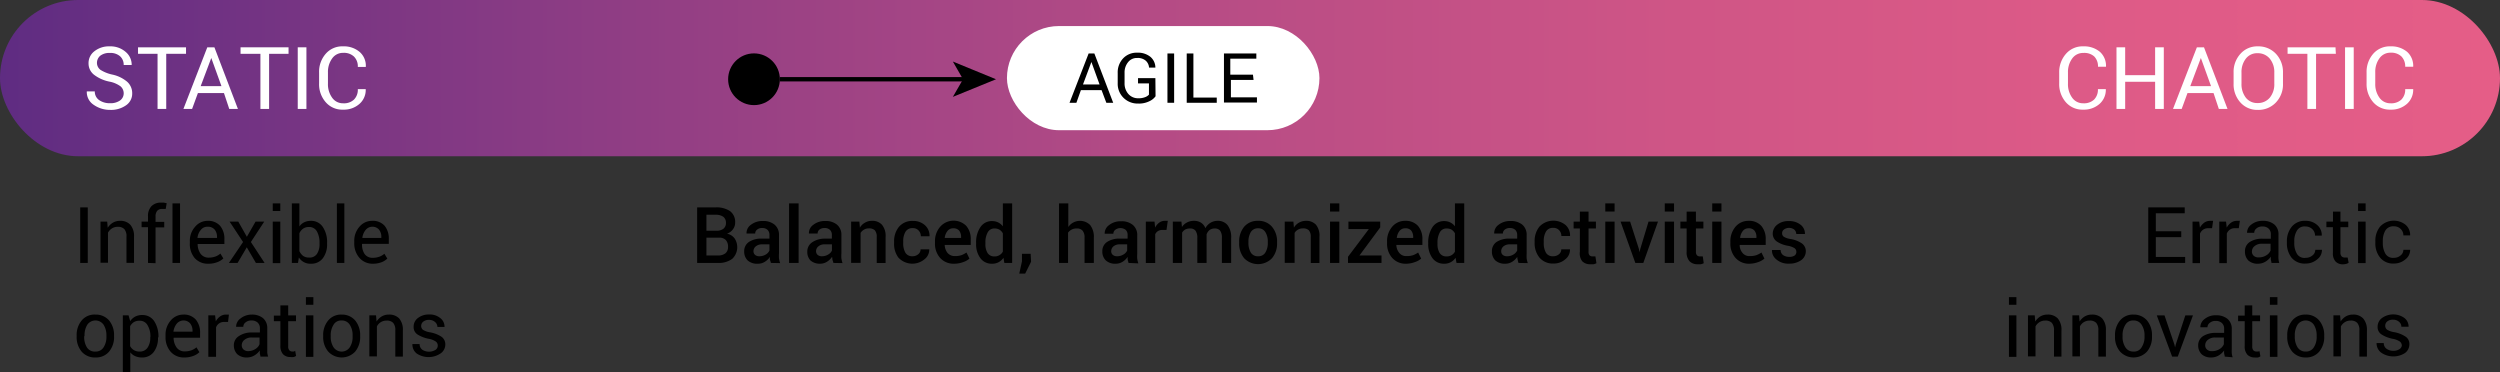 <svg xmlns="http://www.w3.org/2000/svg" xmlns:xlink="http://www.w3.org/1999/xlink" viewBox="0 0 288 42.91"><rect x="0" y="0" width="288" height="42.91" fill="#333333" stroke="none"/><defs><style>.cls-1{fill:url(#linear-gradient);}.cls-2{fill:#fff;}.cls-3{fill:none;stroke:#000;stroke-miterlimit:10;stroke-width:0.5px;}</style><linearGradient id="linear-gradient" y1="9" x2="288" y2="9" gradientUnits="userSpaceOnUse"><stop offset="0" stop-color="#5f2c82"/><stop offset="0.24" stop-color="#8e3d84"/><stop offset="0.46" stop-color="#b44b85"/><stop offset="0.67" stop-color="#cf5586"/><stop offset="0.86" stop-color="#df5b87"/><stop offset="1" stop-color="#e55d87"/></linearGradient></defs><g id="Layer_2" data-name="Layer 2"><g id="Layer_1-2" data-name="Layer 1"><rect class="cls-1" width="288" height="18" rx="9"/><rect class="cls-2" x="116" y="3" width="36" height="12" rx="6"/><path class="cls-2" d="M14.25,10.76a1.06,1.06,0,0,0-.36-.81,3.14,3.14,0,0,0-1.3-.55,4.3,4.3,0,0,1-1.76-.79,1.65,1.65,0,0,1-.63-1.32,1.71,1.71,0,0,1,.68-1.39,2.69,2.69,0,0,1,1.76-.56A2.66,2.66,0,0,1,14.5,6a1.92,1.92,0,0,1,.67,1.49v0h-.92a1.32,1.32,0,0,0-.41-1,1.67,1.67,0,0,0-1.19-.39,1.7,1.7,0,0,0-1.1.32,1.08,1.08,0,0,0-.38.85,1,1,0,0,0,.41.78,4.24,4.24,0,0,0,1.35.54,3.9,3.9,0,0,1,1.71.82,1.76,1.76,0,0,1,.59,1.34,1.62,1.62,0,0,1-.71,1.38,3,3,0,0,1-1.83.53,3.25,3.25,0,0,1-1.89-.58A1.75,1.75,0,0,1,10,10.53v0h.92a1.19,1.19,0,0,0,.5,1,2.1,2.1,0,0,0,1.25.36,1.89,1.89,0,0,0,1.15-.31A1,1,0,0,0,14.25,10.76Z"/><path class="cls-2" d="M21.43,6.2H19.15v6.35h-1V6.2H15.9V5.45h5.53Z"/><path class="cls-2" d="M25.8,10.72h-3l-.67,1.83h-1l2.75-7.1h.82l2.71,7.1h-1Zm-2.68-.8h2.39L24.34,6.68h0Z"/><path class="cls-2" d="M33.24,6.2H31v6.35H30V6.2H27.71V5.45h5.53Z"/><path class="cls-2" d="M35.3,12.55h-1V5.45h1Z"/><path class="cls-2" d="M42.13,10.27v0a2.12,2.12,0,0,1-.7,1.68,2.69,2.69,0,0,1-1.91.68,2.5,2.5,0,0,1-2-.86,3.12,3.12,0,0,1-.76-2.17V8.37a3.12,3.12,0,0,1,.76-2.17,2.5,2.5,0,0,1,2-.86A2.78,2.78,0,0,1,41.45,6a2.1,2.1,0,0,1,.69,1.71v0h-.92a1.58,1.58,0,0,0-.44-1.19,1.67,1.67,0,0,0-1.24-.43,1.51,1.51,0,0,0-1.28.65,2.63,2.63,0,0,0-.48,1.61V9.63a2.64,2.64,0,0,0,.48,1.62,1.51,1.51,0,0,0,1.28.65,1.67,1.67,0,0,0,1.24-.43,1.59,1.59,0,0,0,.44-1.2Z"/><path class="cls-2" d="M242.59,10.27v0a2.16,2.16,0,0,1-.7,1.68,2.7,2.7,0,0,1-1.91.68,2.52,2.52,0,0,1-2-.86,3.17,3.17,0,0,1-.76-2.17V8.37A3.17,3.17,0,0,1,238,6.2a2.52,2.52,0,0,1,2-.86,2.82,2.82,0,0,1,1.92.64,2.16,2.16,0,0,1,.69,1.71v0h-.92a1.62,1.62,0,0,0-.44-1.19A1.7,1.7,0,0,0,240,6.1a1.53,1.53,0,0,0-1.29.65,2.63,2.63,0,0,0-.48,1.61V9.63a2.64,2.64,0,0,0,.48,1.62,1.53,1.53,0,0,0,1.29.65,1.7,1.7,0,0,0,1.24-.43,1.62,1.62,0,0,0,.44-1.2Z"/><path class="cls-2" d="M249.27,12.55h-1V9.42h-3.45v3.13h-1V5.45h1V8.66h3.45V5.45h1Z"/><path class="cls-2" d="M255,10.72h-3l-.67,1.83h-1l2.75-7.1h.82l2.71,7.1h-1Zm-2.68-.8h2.39l-1.17-3.24h0Z"/><path class="cls-2" d="M263,9.63a3,3,0,0,1-.81,2.17,2.77,2.77,0,0,1-2.1.86,2.59,2.59,0,0,1-2-.86,3.11,3.11,0,0,1-.78-2.17V8.37a3.08,3.08,0,0,1,.78-2.16,2.57,2.57,0,0,1,2-.87,2.77,2.77,0,0,1,2.1.86A3.06,3.06,0,0,1,263,8.37Zm-1-1.27a2.41,2.41,0,0,0-.52-1.6,1.77,1.77,0,0,0-1.42-.63,1.62,1.62,0,0,0-1.34.63,2.51,2.51,0,0,0-.5,1.6V9.63a2.55,2.55,0,0,0,.5,1.62,1.64,1.64,0,0,0,1.34.62,1.77,1.77,0,0,0,1.42-.62A2.42,2.42,0,0,0,262,9.63Z"/><path class="cls-2" d="M269.09,6.2h-2.28v6.35h-1V6.2h-2.28V5.45h5.52Z"/><path class="cls-2" d="M271.15,12.55h-1V5.45h1Z"/><path class="cls-2" d="M278,10.27v0a2.16,2.16,0,0,1-.7,1.68,2.7,2.7,0,0,1-1.91.68,2.52,2.52,0,0,1-2-.86,3.17,3.17,0,0,1-.76-2.17V8.37a3.17,3.17,0,0,1,.76-2.17,2.52,2.52,0,0,1,2-.86,2.82,2.82,0,0,1,1.92.64A2.16,2.16,0,0,1,278,7.69v0h-.92a1.62,1.62,0,0,0-.44-1.19,1.7,1.7,0,0,0-1.24-.43,1.53,1.53,0,0,0-1.29.65,2.63,2.63,0,0,0-.48,1.61V9.63a2.64,2.64,0,0,0,.48,1.62,1.53,1.53,0,0,0,1.29.65,1.7,1.7,0,0,0,1.24-.43,1.62,1.62,0,0,0,.44-1.2Z"/><path d="M126.9,10.38h-2.38L124,11.84h-.79l2.2-5.68h.66l2.17,5.68h-.79Zm-2.14-.65h1.91l-.94-2.59h0Z"/><path d="M133.12,11.09a1.78,1.78,0,0,1-.71.57,2.69,2.69,0,0,1-1.29.27,2.3,2.3,0,0,1-1.69-.66,2.25,2.25,0,0,1-.67-1.68V8.41a2.34,2.34,0,0,1,.62-1.68A2.12,2.12,0,0,1,131,6.07a2.26,2.26,0,0,1,1.53.48,1.63,1.63,0,0,1,.57,1.24v0h-.73A1.17,1.17,0,0,0,132,7a1.39,1.39,0,0,0-1-.32,1.26,1.26,0,0,0-1.05.49,1.86,1.86,0,0,0-.4,1.23V9.58a1.82,1.82,0,0,0,.44,1.25,1.47,1.47,0,0,0,1.14.49,2,2,0,0,0,.79-.13,1.09,1.09,0,0,0,.44-.29V9.61H131.1V9h2Z"/><path d="M135.26,11.84h-.77V6.16h.77Z"/><path d="M137.48,11.24h2.69v.6h-3.46V6.16h.77Z"/><path d="M144.41,9.21H141.8v2h3v.6H141V6.16h3.73v.6h-3V8.6h2.61Z"/><path d="M10.11,30.29H9.24v-6.4h.87Z"/><path d="M12.35,25.53l.06.71a1.78,1.78,0,0,1,.6-.59,1.58,1.58,0,0,1,.81-.21,1.54,1.54,0,0,1,1.19.45,2,2,0,0,1,.43,1.39v3h-.87v-3a1.25,1.25,0,0,0-.25-.89,1,1,0,0,0-.76-.26,1.21,1.21,0,0,0-.66.18,1.36,1.36,0,0,0-.46.49v3.47h-.86V25.53Z"/><path d="M17.05,30.29V26.17h-.74v-.64h.74v-.6a1.62,1.62,0,0,1,.4-1.18,1.5,1.5,0,0,1,1.11-.41l.3,0,.34.07-.11.66-.19,0-.23,0a.7.7,0,0,0-.57.23,1,1,0,0,0-.18.66v.6h1v.64h-1v4.12Z"/><path d="M20.74,30.29h-.87V23.43h.87Z"/><path d="M24,30.38a2,2,0,0,1-1.58-.66A2.51,2.51,0,0,1,21.87,28v-.19a2.41,2.41,0,0,1,.61-1.69,1.86,1.86,0,0,1,1.43-.68,1.82,1.82,0,0,1,1.45.58,2.31,2.31,0,0,1,.49,1.55v.54H22.77v0a1.92,1.92,0,0,0,.34,1.13,1.14,1.14,0,0,0,.94.44,2.26,2.26,0,0,0,.77-.13,1.8,1.8,0,0,0,.57-.34l.34.56a1.92,1.92,0,0,1-.67.42A2.73,2.73,0,0,1,24,30.38Zm-.13-4.26a.94.94,0,0,0-.74.37,1.63,1.63,0,0,0-.38.92v0H25v-.11a1.31,1.31,0,0,0-.27-.85A1,1,0,0,0,23.91,26.12Z"/><path d="M28.44,27.28l1-1.75h1l-1.54,2.35,1.58,2.41h-1l-1.05-1.8-1.06,1.8h-1L28,27.88l-1.55-2.35h1Z"/><path d="M32.29,24.31h-.87v-.88h.87Zm0,6h-.87V25.53h.87Z"/><path d="M37.68,28.09a2.62,2.62,0,0,1-.49,1.66,1.64,1.64,0,0,1-1.36.63,1.55,1.55,0,0,1-1.4-.72l-.1.63h-.71V23.43h.87v2.66a1.41,1.41,0,0,1,.55-.48,1.73,1.73,0,0,1,.78-.17,1.59,1.59,0,0,1,1.37.71A3.12,3.12,0,0,1,37.68,28ZM36.81,28a2.66,2.66,0,0,0-.3-1.34,1,1,0,0,0-.91-.51,1.16,1.16,0,0,0-.68.19,1.33,1.33,0,0,0-.43.53v2.06a1.49,1.49,0,0,0,.43.55,1.15,1.15,0,0,0,.69.19,1,1,0,0,0,.91-.43,2,2,0,0,0,.29-1.15Z"/><path d="M39.67,30.29h-.86V23.43h.86Z"/><path d="M43,30.38a2,2,0,0,1-1.58-.66A2.51,2.51,0,0,1,40.81,28v-.19a2.44,2.44,0,0,1,.6-1.69,1.88,1.88,0,0,1,1.43-.68A1.83,1.83,0,0,1,44.3,26a2.31,2.31,0,0,1,.49,1.55v.54H41.71l0,0A1.92,1.92,0,0,0,42,29.26a1.11,1.11,0,0,0,.94.44,2.26,2.26,0,0,0,.77-.13,1.8,1.8,0,0,0,.57-.34l.34.56a2,2,0,0,1-.67.42A2.77,2.77,0,0,1,43,30.38Zm-.14-4.26a1,1,0,0,0-.74.37,1.79,1.79,0,0,0-.38.92v0h2.19v-.11a1.31,1.31,0,0,0-.27-.85A1,1,0,0,0,42.84,26.12Z"/><path d="M8.83,38.66a2.6,2.6,0,0,1,.57-1.73A1.91,1.91,0,0,1,11,36.24a2,2,0,0,1,1.57.68,2.64,2.64,0,0,1,.57,1.74v.1a2.6,2.6,0,0,1-.57,1.74,1.94,1.94,0,0,1-1.56.68A2,2,0,0,1,9.4,40.5a2.6,2.6,0,0,1-.57-1.74Zm.87.1A2.24,2.24,0,0,0,10,40a1.07,1.07,0,0,0,1,.5,1.05,1.05,0,0,0,.94-.5,2.16,2.16,0,0,0,.32-1.24v-.1a2.26,2.26,0,0,0-.32-1.24,1.14,1.14,0,0,0-1.89,0,2.26,2.26,0,0,0-.31,1.24Z"/><path d="M18.2,38.89a2.62,2.62,0,0,1-.49,1.66,1.63,1.63,0,0,1-1.36.63,1.86,1.86,0,0,1-.77-.15,1.51,1.51,0,0,1-.57-.44v2.32h-.86V36.33h.66L15,37a1.55,1.55,0,0,1,.58-.53,1.73,1.73,0,0,1,.81-.18,1.61,1.61,0,0,1,1.37.7,3.17,3.17,0,0,1,.49,1.86Zm-.87-.1A2.48,2.48,0,0,0,17,37.47a1,1,0,0,0-.94-.52,1.19,1.19,0,0,0-.64.16,1.3,1.3,0,0,0-.43.47v2.29a1.19,1.19,0,0,0,.43.46,1.21,1.21,0,0,0,.65.17,1.06,1.06,0,0,0,.93-.45,2,2,0,0,0,.31-1.16Z"/><path d="M21.24,41.18a2,2,0,0,1-1.58-.66,2.51,2.51,0,0,1-.59-1.72v-.19a2.44,2.44,0,0,1,.6-1.69,1.88,1.88,0,0,1,1.43-.68,1.83,1.83,0,0,1,1.46.58,2.31,2.31,0,0,1,.49,1.55v.54H20l0,0a1.92,1.92,0,0,0,.35,1.13,1.11,1.11,0,0,0,.94.44,2.26,2.26,0,0,0,.77-.13,1.8,1.8,0,0,0,.57-.34l.34.56a1.92,1.92,0,0,1-.67.42A2.77,2.77,0,0,1,21.24,41.18Zm-.14-4.26a1,1,0,0,0-.74.37,1.79,1.79,0,0,0-.38.92v0h2.2v-.11a1.32,1.32,0,0,0-.28-.85A1,1,0,0,0,21.1,36.92Z"/><path d="M26.27,37.09l-.44,0a.95.95,0,0,0-.94.62v3.39H24V36.33h.78l.08.69a1.64,1.64,0,0,1,.5-.57,1.14,1.14,0,0,1,.68-.21l.19,0,.14,0Z"/><path d="M30,41.08c0-.14-.05-.27-.07-.37l0-.34a2.07,2.07,0,0,1-.63.58,1.65,1.65,0,0,1-.83.23,1.58,1.58,0,0,1-1.14-.38,1.42,1.42,0,0,1-.39-1,1.23,1.23,0,0,1,.56-1.07A2.59,2.59,0,0,1,29,38.3h.94v-.47a.86.86,0,0,0-.25-.66,1,1,0,0,0-.72-.25,1,1,0,0,0-.68.22.62.62,0,0,0-.26.51h-.83v0a1.17,1.17,0,0,1,.49-.95A2.07,2.07,0,0,1,29,36.24a2,2,0,0,1,1.3.41,1.49,1.49,0,0,1,.49,1.19v2.29c0,.17,0,.33,0,.49a2.36,2.36,0,0,0,.1.46Zm-1.44-.63a1.53,1.53,0,0,0,.85-.24,1.12,1.12,0,0,0,.49-.56v-.77H29a1.25,1.25,0,0,0-.84.27.77.77,0,0,0-.31.61.65.65,0,0,0,.2.5A.78.78,0,0,0,28.59,40.45Z"/><path d="M33.2,35.18v1.15h.9V37h-.9v2.89a.62.62,0,0,0,.14.47.49.49,0,0,0,.36.14l.17,0L34,40.4l.11.6a.92.92,0,0,1-.28.13,1.65,1.65,0,0,1-.38,0,1.14,1.14,0,0,1-.84-.32,1.42,1.42,0,0,1-.31-1V37h-.75v-.64h.75V35.18Z"/><path d="M36.1,35.11h-.86v-.88h.86Zm0,6h-.86V36.33h.86Z"/><path d="M37.23,38.66a2.6,2.6,0,0,1,.57-1.73,1.91,1.91,0,0,1,1.55-.69,2,2,0,0,1,1.57.68,2.64,2.64,0,0,1,.57,1.74v.1a2.6,2.6,0,0,1-.57,1.74,2.12,2.12,0,0,1-3.11,0,2.56,2.56,0,0,1-.58-1.74Zm.87.1A2.16,2.16,0,0,0,38.42,40a1.13,1.13,0,0,0,1.88,0,2.16,2.16,0,0,0,.32-1.24v-.1a2.18,2.18,0,0,0-.32-1.24,1.06,1.06,0,0,0-.95-.5,1,1,0,0,0-.93.5,2.18,2.18,0,0,0-.32,1.24Z"/><path d="M43.32,36.33l.06.71a1.78,1.78,0,0,1,.6-.59,1.59,1.59,0,0,1,.82-.21,1.57,1.57,0,0,1,1.19.45,2,2,0,0,1,.42,1.39v3h-.87v-3a1.25,1.25,0,0,0-.25-.89,1,1,0,0,0-.75-.26,1.27,1.27,0,0,0-.67.18,1.25,1.25,0,0,0-.45.49v3.46h-.87V36.33Z"/><path d="M50.43,39.82a.57.57,0,0,0-.22-.47,2.05,2.05,0,0,0-.82-.32,3.72,3.72,0,0,1-1.31-.51,1,1,0,0,1-.43-.88,1.23,1.23,0,0,1,.49-1,2,2,0,0,1,1.28-.41,1.89,1.89,0,0,1,1.32.43,1.24,1.24,0,0,1,.47,1v0h-.82a.75.75,0,0,0-.27-.56,1,1,0,0,0-.69-.25,1,1,0,0,0-.68.21.62.62,0,0,0-.23.48.56.56,0,0,0,.2.45,2.1,2.1,0,0,0,.8.29,3.54,3.54,0,0,1,1.35.52,1.06,1.06,0,0,1,.43.89,1.24,1.24,0,0,1-.51,1A2.47,2.47,0,0,1,48,40.72a1.31,1.31,0,0,1-.49-1.08v0h.83a.78.78,0,0,0,.34.67,1.44,1.44,0,0,0,1.48,0A.58.58,0,0,0,50.43,39.82Z"/><path d="M251.28,27.32h-2.93V29.6h3.38v.69h-4.25v-6.4h4.2v.68h-3.33v2.07h2.93Z"/><path d="M254.83,26.29l-.45,0a1,1,0,0,0-.57.16,1.07,1.07,0,0,0-.37.46v3.4h-.86V25.53h.77l.08.69a1.87,1.87,0,0,1,.5-.57,1.17,1.17,0,0,1,.69-.21l.18,0,.15,0Z"/><path d="M257.91,26.29l-.44,0a.95.95,0,0,0-.94.62v3.4h-.87V25.53h.78l.08.69a1.64,1.64,0,0,1,.5-.57,1.14,1.14,0,0,1,.68-.21l.19,0,.14,0Z"/><path d="M261.67,30.29c0-.15-.05-.28-.07-.38l0-.34a2.07,2.07,0,0,1-.63.58,1.65,1.65,0,0,1-.83.23A1.58,1.58,0,0,1,259,30a1.45,1.45,0,0,1-.38-1.05,1.24,1.24,0,0,1,.55-1.07,2.59,2.59,0,0,1,1.49-.38h.94V27a.86.86,0,0,0-.25-.66,1,1,0,0,0-.72-.25,1,1,0,0,0-.68.22.62.62,0,0,0-.26.51h-.83v0a1.17,1.17,0,0,1,.49-.95,2.07,2.07,0,0,1,1.34-.43,2,2,0,0,1,1.3.41,1.46,1.46,0,0,1,.49,1.19v2.29a3.91,3.91,0,0,0,0,.49,2.6,2.6,0,0,0,.09.47Zm-1.44-.64a1.53,1.53,0,0,0,.85-.24,1.12,1.12,0,0,0,.49-.56v-.77h-1a1.25,1.25,0,0,0-.84.27.8.8,0,0,0-.31.61.65.65,0,0,0,.2.5A.8.8,0,0,0,260.23,29.65Z"/><path d="M265.63,29.7a1.16,1.16,0,0,0,.76-.27.81.81,0,0,0,.33-.65h.77v0a1.34,1.34,0,0,1-.55,1.1,2,2,0,0,1-1.32.48A1.94,1.94,0,0,1,264,29.7a2.65,2.65,0,0,1-.55-1.7v-.18a2.6,2.6,0,0,1,.56-1.7,1.91,1.91,0,0,1,1.58-.68,1.94,1.94,0,0,1,1.36.49,1.54,1.54,0,0,1,.52,1.21v0h-.78a1,1,0,0,0-.31-.74,1.1,1.1,0,0,0-.78-.31,1,1,0,0,0-1,.49,2.27,2.27,0,0,0-.3,1.2V28a2.36,2.36,0,0,0,.29,1.21A1,1,0,0,0,265.63,29.7Z"/><path d="M269.62,24.38v1.15h.9v.64h-.9v2.89a.66.66,0,0,0,.13.47.53.53,0,0,0,.37.14l.17,0,.16,0,.11.6a.92.92,0,0,1-.28.13,1.65,1.65,0,0,1-.38.05,1.14,1.14,0,0,1-.84-.32,1.38,1.38,0,0,1-.31-1V26.17H268v-.64h.76V24.38Z"/><path d="M272.52,24.31h-.87v-.88h.87Zm0,6h-.87V25.53h.87Z"/><path d="M275.79,29.7a1.13,1.13,0,0,0,.75-.27.81.81,0,0,0,.33-.65h.78v0a1.36,1.36,0,0,1-.55,1.1,2,2,0,0,1-1.32.48,1.93,1.93,0,0,1-1.59-.68,2.59,2.59,0,0,1-.55-1.7v-.18a2.59,2.59,0,0,1,.55-1.7,2.17,2.17,0,0,1,2.95-.19,1.56,1.56,0,0,1,.51,1.21v0h-.78a1,1,0,0,0-.31-.74,1.06,1.06,0,0,0-.77-.31,1.07,1.07,0,0,0-1,.49,2.37,2.37,0,0,0-.29,1.2V28a2.36,2.36,0,0,0,.29,1.21A1,1,0,0,0,275.79,29.7Z"/><path d="M232.29,35.11h-.86v-.88h.86Zm0,6h-.86V36.33h.86Z"/><path d="M234.4,36.33l.06.71a1.85,1.85,0,0,1,.59-.59,1.61,1.61,0,0,1,.82-.21,1.55,1.55,0,0,1,1.19.45,2,2,0,0,1,.42,1.39v3h-.86v-3a1.3,1.3,0,0,0-.25-.89,1,1,0,0,0-.76-.26,1.21,1.21,0,0,0-.66.18,1.28,1.28,0,0,0-.46.49v3.46h-.87V36.33Z"/><path d="M239.51,36.33l.06.71a1.78,1.78,0,0,1,.6-.59,1.59,1.59,0,0,1,.82-.21,1.57,1.57,0,0,1,1.19.45,2,2,0,0,1,.42,1.39v3h-.87v-3a1.25,1.25,0,0,0-.25-.89,1,1,0,0,0-.75-.26,1.27,1.27,0,0,0-.67.18,1.25,1.25,0,0,0-.45.49v3.46h-.87V36.33Z"/><path d="M243.65,38.66a2.6,2.6,0,0,1,.57-1.73,1.92,1.92,0,0,1,1.56-.69,2,2,0,0,1,1.56.68,2.64,2.64,0,0,1,.57,1.74v.1a2.6,2.6,0,0,1-.57,1.74,2.12,2.12,0,0,1-3.11,0,2.56,2.56,0,0,1-.58-1.74Zm.87.1a2.16,2.16,0,0,0,.32,1.24,1.05,1.05,0,0,0,.94.5,1,1,0,0,0,.94-.5,2.16,2.16,0,0,0,.33-1.24v-.1a2.18,2.18,0,0,0-.33-1.24,1.05,1.05,0,0,0-.94-.5,1,1,0,0,0-.94.5,2.18,2.18,0,0,0-.32,1.24Z"/><path d="M250.49,39.68l.08.34h0l.08-.34,1.1-3.35h.88l-1.75,4.75h-.65l-1.77-4.75h.89Z"/><path d="M256.29,41.08c0-.14-.06-.27-.07-.37a2,2,0,0,1,0-.34,2.07,2.07,0,0,1-.63.58,1.66,1.66,0,0,1-.84.23,1.57,1.57,0,0,1-1.13-.38,1.42,1.42,0,0,1-.39-1,1.25,1.25,0,0,1,.55-1.07,2.64,2.64,0,0,1,1.5-.38h.94v-.47a.86.86,0,0,0-.25-.66,1,1,0,0,0-.72-.25,1,1,0,0,0-.68.22.63.63,0,0,0-.27.51h-.82v0a1.17,1.17,0,0,1,.49-.95,2,2,0,0,1,1.33-.43,2,2,0,0,1,1.3.41,1.47,1.47,0,0,1,.5,1.19v2.29a3.93,3.93,0,0,0,0,.49,2.36,2.36,0,0,0,.1.46Zm-1.44-.63a1.56,1.56,0,0,0,.85-.24,1.17,1.17,0,0,0,.49-.56v-.77h-1a1.25,1.25,0,0,0-.84.27.77.77,0,0,0-.31.61.62.62,0,0,0,.2.5A.78.78,0,0,0,254.85,40.45Z"/><path d="M259.46,35.18v1.15h.9V37h-.9v2.89a.66.66,0,0,0,.13.47.53.53,0,0,0,.37.14l.17,0,.16-.05.11.6a.92.92,0,0,1-.28.13,1.65,1.65,0,0,1-.38,0,1.14,1.14,0,0,1-.84-.32,1.38,1.38,0,0,1-.31-1V37h-.76v-.64h.76V35.18Z"/><path d="M262.36,35.11h-.87v-.88h.87Zm0,6h-.87V36.33h.87Z"/><path d="M263.49,38.66a2.6,2.6,0,0,1,.57-1.73,1.91,1.91,0,0,1,1.55-.69,1.94,1.94,0,0,1,1.56.68,2.59,2.59,0,0,1,.58,1.74v.1a2.6,2.6,0,0,1-.57,1.74,1.94,1.94,0,0,1-1.56.68,2,2,0,0,1-1.56-.68,2.6,2.6,0,0,1-.57-1.74Zm.87.1a2.24,2.24,0,0,0,.31,1.24,1.07,1.07,0,0,0,.95.5,1.05,1.05,0,0,0,.94-.5,2.16,2.16,0,0,0,.32-1.24v-.1a2.26,2.26,0,0,0-.32-1.24,1.14,1.14,0,0,0-1.89,0,2.26,2.26,0,0,0-.31,1.24Z"/><path d="M269.58,36.33l.06.71a1.78,1.78,0,0,1,.6-.59,1.58,1.58,0,0,1,.81-.21,1.54,1.54,0,0,1,1.19.45,2,2,0,0,1,.43,1.39v3h-.87v-3a1.25,1.25,0,0,0-.25-.89,1,1,0,0,0-.76-.26,1.21,1.21,0,0,0-.66.18,1.36,1.36,0,0,0-.46.49v3.46h-.86V36.33Z"/><path d="M276.69,39.82a.6.6,0,0,0-.22-.47,2.11,2.11,0,0,0-.83-.32,3.66,3.66,0,0,1-1.3-.51,1,1,0,0,1-.44-.88,1.24,1.24,0,0,1,.5-1,2.22,2.22,0,0,1,2.6,0,1.26,1.26,0,0,1,.47,1v0h-.83a.74.74,0,0,0-.26-.56,1,1,0,0,0-.69-.25,1,1,0,0,0-.69.21.61.61,0,0,0-.22.48.56.56,0,0,0,.2.45,2.1,2.1,0,0,0,.8.29,3.49,3.49,0,0,1,1.34.52,1,1,0,0,1,.44.89,1.24,1.24,0,0,1-.51,1,2.47,2.47,0,0,1-2.77-.07,1.35,1.35,0,0,1-.5-1.08v0h.83a.78.78,0,0,0,.34.67,1.27,1.27,0,0,0,.75.22,1.23,1.23,0,0,0,.72-.19A.57.57,0,0,0,276.69,39.82Z"/><path d="M80.31,30.29v-6.4h2.12a2.81,2.81,0,0,1,1.67.43,1.55,1.55,0,0,1,.59,1.31,1.27,1.27,0,0,1-.25.78,1.44,1.44,0,0,1-.69.51,1.43,1.43,0,0,1,.88.55,1.84,1.84,0,0,1-.28,2.35,2.59,2.59,0,0,1-1.63.47Zm1.07-3.71h1.17a1.26,1.26,0,0,0,.79-.23.83.83,0,0,0,.29-.67.85.85,0,0,0-.31-.71,1.48,1.48,0,0,0-.89-.23H81.38Zm0,.8v2.05h1.34a1.32,1.32,0,0,0,.85-.25.91.91,0,0,0,.3-.73,1.12,1.12,0,0,0-.25-.79,1,1,0,0,0-.78-.28Z"/><path d="M88.8,30.29c0-.12-.07-.24-.1-.36s0-.22,0-.34a1.83,1.83,0,0,1-.58.56,1.44,1.44,0,0,1-.8.23A1.62,1.62,0,0,1,86.13,30a1.42,1.42,0,0,1-.4-1.05,1.27,1.27,0,0,1,.55-1.08,2.58,2.58,0,0,1,1.53-.38h.83v-.42a.78.78,0,0,0-.22-.59.85.85,0,0,0-.62-.21.86.86,0,0,0-.58.18.55.55,0,0,0-.22.45H86v0a1.16,1.16,0,0,1,.5-1,2.14,2.14,0,0,1,1.39-.44,2,2,0,0,1,1.34.42,1.51,1.51,0,0,1,.51,1.22v2.11a3.48,3.48,0,0,0,0,.57,3.41,3.41,0,0,0,.13.53Zm-1.31-.77a1.4,1.4,0,0,0,.73-.2,1.06,1.06,0,0,0,.42-.46v-.71H87.8a1.08,1.08,0,0,0-.73.23.71.71,0,0,0-.27.55.55.55,0,0,0,.18.43A.73.73,0,0,0,87.49,29.52Z"/><path d="M92,30.29H90.9V23.43H92Z"/><path d="M96,30.29c0-.12-.07-.24-.1-.36s0-.22-.05-.34a1.83,1.83,0,0,1-.58.56,1.47,1.47,0,0,1-.8.23A1.62,1.62,0,0,1,93.36,30,1.42,1.42,0,0,1,93,29a1.27,1.27,0,0,1,.55-1.08A2.58,2.58,0,0,1,95,27.49h.83v-.42a.78.78,0,0,0-.22-.59.86.86,0,0,0-.63-.21.89.89,0,0,0-.58.18.57.57,0,0,0-.21.45h-1v0a1.16,1.16,0,0,1,.5-1,2.14,2.14,0,0,1,1.39-.44,2,2,0,0,1,1.34.42,1.51,1.51,0,0,1,.51,1.22v2.11a3.48,3.48,0,0,0,0,.57,3.41,3.41,0,0,0,.13.53Zm-1.31-.77a1.34,1.34,0,0,0,.72-.2,1,1,0,0,0,.43-.46v-.71H95a1.05,1.05,0,0,0-.72.23.71.71,0,0,0-.27.55.55.55,0,0,0,.18.43A.73.73,0,0,0,94.72,29.52Z"/><path d="M99,25.53l.06.69a1.53,1.53,0,0,1,.59-.57,1.51,1.51,0,0,1,.79-.21,1.48,1.48,0,0,1,1.16.45,2,2,0,0,1,.42,1.41v3H101v-3a1.12,1.12,0,0,0-.22-.77.93.93,0,0,0-.68-.22,1.06,1.06,0,0,0-.56.14,1.11,1.11,0,0,0-.4.38v3.45H98.05V25.53Z"/><path d="M105.12,29.52a1,1,0,0,0,.66-.23.71.71,0,0,0,.27-.57h1v0a1.4,1.4,0,0,1-.55,1.15,2.19,2.19,0,0,1-3-.19A2.61,2.61,0,0,1,103,28v-.16a2.61,2.61,0,0,1,.56-1.71,2,2,0,0,1,1.61-.68,2,2,0,0,1,1.39.5,1.61,1.61,0,0,1,.52,1.27v0h-1a.94.94,0,0,0-.26-.67.87.87,0,0,0-.67-.27.91.91,0,0,0-.85.44,2.12,2.12,0,0,0-.25,1.09V28a2.17,2.17,0,0,0,.25,1.11A.9.9,0,0,0,105.12,29.52Z"/><path d="M109.92,30.38a2.07,2.07,0,0,1-1.61-.66,2.44,2.44,0,0,1-.6-1.7v-.18a2.52,2.52,0,0,1,.6-1.72,2.06,2.06,0,0,1,3-.1,2.3,2.3,0,0,1,.52,1.57v.63h-3v0a1.53,1.53,0,0,0,.33.92,1.07,1.07,0,0,0,.85.36,2.32,2.32,0,0,0,.74-.1,3,3,0,0,0,.59-.31l.34.7a2,2,0,0,1-.71.4A3,3,0,0,1,109.92,30.38Zm-.12-4.08a.8.8,0,0,0-.65.31,1.56,1.56,0,0,0-.32.8v0h1.89v-.11a1.19,1.19,0,0,0-.23-.74A.86.86,0,0,0,109.8,26.3Z"/><path d="M112.45,28a3.07,3.07,0,0,1,.49-1.83,1.56,1.56,0,0,1,1.37-.7,1.53,1.53,0,0,1,.69.16,1.58,1.58,0,0,1,.53.44V23.43h1.07v6.86h-.9l-.1-.59a1.62,1.62,0,0,1-.55.5,1.54,1.54,0,0,1-.75.18,1.6,1.6,0,0,1-1.36-.64,2.63,2.63,0,0,1-.49-1.67Zm1.07.1a1.9,1.9,0,0,0,.25,1.05.89.89,0,0,0,.8.39,1,1,0,0,0,.57-.15,1,1,0,0,0,.39-.41V26.88a1.13,1.13,0,0,0-.39-.42,1.11,1.11,0,0,0-.56-.14.85.85,0,0,0-.8.46,2.31,2.31,0,0,0-.26,1.19Z"/><path d="M118.78,30.15l-.68,1.37h-.68l.31-1.41v-.87h1Z"/><path d="M123.07,26.15a1.6,1.6,0,0,1,.58-.52,1.65,1.65,0,0,1,1.93.29,2.19,2.19,0,0,1,.43,1.47v2.9h-1.07V27.38a1.19,1.19,0,0,0-.23-.81.84.84,0,0,0-.67-.25,1.18,1.18,0,0,0-1,.48v3.49H122V23.43h1.07Z"/><path d="M130,30.29c0-.12-.07-.24-.09-.36a1.86,1.86,0,0,1,0-.34,1.94,1.94,0,0,1-.58.56,1.47,1.47,0,0,1-.8.23,1.58,1.58,0,0,1-1.14-.38,1.39,1.39,0,0,1-.4-1.05,1.24,1.24,0,0,1,.55-1.08,2.58,2.58,0,0,1,1.53-.38h.83v-.42a.78.78,0,0,0-.22-.59,1,1,0,0,0-1.21,0,.57.57,0,0,0-.21.45h-1v0a1.17,1.17,0,0,1,.51-1,2.12,2.12,0,0,1,1.39-.44,2,2,0,0,1,1.34.42,1.51,1.51,0,0,1,.51,1.22v2.11a3.48,3.48,0,0,0,0,.57,2.56,2.56,0,0,0,.13.53Zm-1.31-.77a1.38,1.38,0,0,0,.73-.2,1,1,0,0,0,.43-.46v-.71H129a1.1,1.1,0,0,0-.73.23.74.74,0,0,0-.26.55.55.55,0,0,0,.18.43A.72.72,0,0,0,128.66,29.52Z"/><path d="M134.38,26.49h-.46a.93.93,0,0,0-.52.13.83.83,0,0,0-.32.37v3.31H132V25.53h1l.07.69a1.57,1.57,0,0,1,.47-.57,1.05,1.05,0,0,1,.65-.21l.18,0,.16,0Z"/><path d="M136.1,25.53l.06.62a1.52,1.52,0,0,1,.58-.52,1.67,1.67,0,0,1,.81-.19,1.44,1.44,0,0,1,.8.21,1.27,1.27,0,0,1,.51.64,1.58,1.58,0,0,1,.58-.62,1.55,1.55,0,0,1,.84-.23,1.42,1.42,0,0,1,1.13.49,2.25,2.25,0,0,1,.42,1.49v2.87h-1.07V27.42a1.35,1.35,0,0,0-.21-.86.79.79,0,0,0-.63-.24,1,1,0,0,0-.58.18,1.12,1.12,0,0,0-.34.5.37.37,0,0,0,0,.11v3.18h-1.07V27.42a1.38,1.38,0,0,0-.21-.85.77.77,0,0,0-.63-.25,1.18,1.18,0,0,0-.55.12,1,1,0,0,0-.36.36v3.49h-1.07V25.53Z"/><path d="M142.75,27.86a2.65,2.65,0,0,1,.58-1.74,2,2,0,0,1,1.6-.68,2,2,0,0,1,1.6.68,2.6,2.6,0,0,1,.59,1.74V28a2.61,2.61,0,0,1-.59,1.75,2.23,2.23,0,0,1-3.2,0,2.61,2.61,0,0,1-.58-1.74Zm1.07.09a2.16,2.16,0,0,0,.27,1.14.92.92,0,0,0,.85.43.91.91,0,0,0,.83-.43,2.07,2.07,0,0,0,.28-1.14v-.09a2,2,0,0,0-.28-1.12.92.92,0,0,0-.84-.44.94.94,0,0,0-.84.44,2.14,2.14,0,0,0-.27,1.12Z"/><path d="M149,25.53l.06.69a1.6,1.6,0,0,1,1.38-.78,1.5,1.5,0,0,1,1.16.45A2,2,0,0,1,152,27.3v3H151v-3a1.12,1.12,0,0,0-.22-.77.93.93,0,0,0-.68-.22,1.06,1.06,0,0,0-.56.14,1,1,0,0,0-.4.38v3.45H148V25.53Z"/><path d="M154.29,24.37h-1.07v-.94h1.07Zm0,5.92h-1.07V25.53h1.07Z"/><path d="M156.61,29.43h2.54v.86h-3.86v-.71l2.4-3.19h-2.35v-.86H159v.67Z"/><path d="M162,30.38a2.06,2.06,0,0,1-1.61-.66,2.44,2.44,0,0,1-.6-1.7v-.18a2.52,2.52,0,0,1,.59-1.72,1.92,1.92,0,0,1,1.49-.68,1.9,1.9,0,0,1,1.48.58,2.3,2.3,0,0,1,.51,1.57v.63h-3v0a1.48,1.48,0,0,0,.34.92,1,1,0,0,0,.84.36,2.28,2.28,0,0,0,.74-.1,2.77,2.77,0,0,0,.59-.31l.35.7a2.05,2.05,0,0,1-.72.4A2.87,2.87,0,0,1,162,30.38Zm-.13-4.08a.8.8,0,0,0-.65.31,1.55,1.55,0,0,0-.31.8v0h1.89v-.11a1.19,1.19,0,0,0-.23-.74A.84.84,0,0,0,161.88,26.3Z"/><path d="M164.53,28a3.15,3.15,0,0,1,.49-1.83,1.57,1.57,0,0,1,1.37-.7,1.53,1.53,0,0,1,.69.16,1.49,1.49,0,0,1,.53.44V23.43h1.07v6.86h-.89l-.11-.59a1.53,1.53,0,0,1-.55.5,1.49,1.49,0,0,1-.75.18,1.61,1.61,0,0,1-1.36-.64,2.69,2.69,0,0,1-.49-1.67Zm1.07.1a1.9,1.9,0,0,0,.25,1.05.9.9,0,0,0,.81.39,1.05,1.05,0,0,0,.57-.15,1,1,0,0,0,.38-.41V26.88a1.19,1.19,0,0,0-.38-.42,1.15,1.15,0,0,0-.57-.14.85.85,0,0,0-.8.46A2.41,2.41,0,0,0,165.6,28Z"/><path d="M174.93,30.29a2.37,2.37,0,0,1-.09-.36,1.27,1.27,0,0,1-.05-.34,1.94,1.94,0,0,1-.58.56,1.49,1.49,0,0,1-.8.23,1.63,1.63,0,0,1-1.15-.38,1.42,1.42,0,0,1-.39-1.05,1.26,1.26,0,0,1,.54-1.08,2.64,2.64,0,0,1,1.54-.38h.83v-.42a.82.82,0,0,0-.22-.59.89.89,0,0,0-.63-.21.87.87,0,0,0-.58.18.58.58,0,0,0-.22.45h-1v0a1.19,1.19,0,0,1,.5-1,2.14,2.14,0,0,1,1.39-.44,2.06,2.06,0,0,1,1.35.42,1.53,1.53,0,0,1,.5,1.22v2.11a5.1,5.1,0,0,0,0,.57,3.41,3.41,0,0,0,.13.53Zm-1.31-.77a1.4,1.4,0,0,0,.73-.2,1.09,1.09,0,0,0,.43-.46v-.71h-.85a1.1,1.1,0,0,0-.73.23.7.7,0,0,0-.26.55.54.54,0,0,0,.17.43A.73.73,0,0,0,173.62,29.52Z"/><path d="M178.93,29.52a1,1,0,0,0,.66-.23.71.71,0,0,0,.27-.57h1v0a1.37,1.37,0,0,1-.54,1.15,2,2,0,0,1-1.36.49,2,2,0,0,1-1.61-.68,2.61,2.61,0,0,1-.56-1.71v-.16a2.61,2.61,0,0,1,.56-1.71,2.22,2.22,0,0,1,3-.18,1.61,1.61,0,0,1,.52,1.27v0h-1a.94.94,0,0,0-.26-.67.87.87,0,0,0-.67-.27.9.9,0,0,0-.85.44,2.12,2.12,0,0,0-.25,1.09V28a2.17,2.17,0,0,0,.25,1.11A.89.89,0,0,0,178.93,29.52Z"/><path d="M183,24.38v1.15h.85v.79H183V29a.59.59,0,0,0,.12.42.49.49,0,0,0,.34.12h.17l.16,0,.12.78a1.27,1.27,0,0,1-.33.12,2.58,2.58,0,0,1-.39,0,1.22,1.22,0,0,1-.92-.35A1.47,1.47,0,0,1,182,29V26.32h-.72v-.79H182V24.38Z"/><path d="M186,24.37h-1.07v-.94H186Zm0,5.92h-1.07V25.53H186Z"/><path d="M188.8,28.68l.08.38h0l.08-.38.95-3.15H191l-1.69,4.76h-.92l-1.7-4.76h1.1Z"/><path d="M192.85,24.37h-1.07v-.94h1.07Zm0,5.92h-1.07V25.53h1.07Z"/><path d="M195.37,24.38v1.15h.86v.79h-.86V29a.58.58,0,0,0,.13.42.49.49,0,0,0,.34.12H196l.16,0,.11.78a1.33,1.33,0,0,1-.32.12,2.58,2.58,0,0,1-.39,0,1.24,1.24,0,0,1-.93-.35,1.52,1.52,0,0,1-.33-1.08V26.32h-.72v-.79h.72V24.38Z"/><path d="M198.31,24.37h-1.06v-.94h1.06Zm0,5.92h-1.06V25.53h1.06Z"/><path d="M201.55,30.38a2.06,2.06,0,0,1-1.61-.66,2.44,2.44,0,0,1-.6-1.7v-.18a2.56,2.56,0,0,1,.59-1.72,1.92,1.92,0,0,1,1.49-.68,1.88,1.88,0,0,1,1.48.58,2.3,2.3,0,0,1,.51,1.57v.63h-3v0a1.41,1.41,0,0,0,.33.92,1,1,0,0,0,.84.36,2.28,2.28,0,0,0,.74-.1,2.85,2.85,0,0,0,.6-.31l.34.7a2.1,2.1,0,0,1-.71.4A3,3,0,0,1,201.55,30.38Zm-.13-4.08a.8.8,0,0,0-.65.31,1.55,1.55,0,0,0-.31.8v0h1.88v-.11a1.13,1.13,0,0,0-.23-.74A.83.83,0,0,0,201.42,26.3Z"/><path d="M206.94,29a.51.51,0,0,0-.21-.41,2.22,2.22,0,0,0-.78-.28,3.26,3.26,0,0,1-1.29-.51,1.09,1.09,0,0,1-.44-.91,1.31,1.31,0,0,1,.51-1,2,2,0,0,1,1.33-.42,2.05,2.05,0,0,1,1.38.43,1.29,1.29,0,0,1,.49,1.06v0h-1a.68.68,0,0,0-.23-.51,1,1,0,0,0-1.2,0,.5.5,0,0,0-.2.42.47.47,0,0,0,.19.4,2,2,0,0,0,.77.26,3.28,3.28,0,0,1,1.33.52,1.1,1.1,0,0,1,.44.92,1.27,1.27,0,0,1-.53,1,2.32,2.32,0,0,1-1.4.4,2.09,2.09,0,0,1-1.46-.48,1.32,1.32,0,0,1-.51-1.09v0h1a.71.71,0,0,0,.3.6,1.24,1.24,0,0,0,.68.19,1.06,1.06,0,0,0,.64-.16A.5.5,0,0,0,206.94,29Z"/><circle cx="86.86" cy="9.13" r="2.98"/><line class="cls-3" x1="111.21" y1="9.13" x2="89.84" y2="9.13"/><polygon points="114.74 9.13 109.77 7.09 110.94 9.13 109.77 11.16 114.74 9.13"/></g></g></svg>